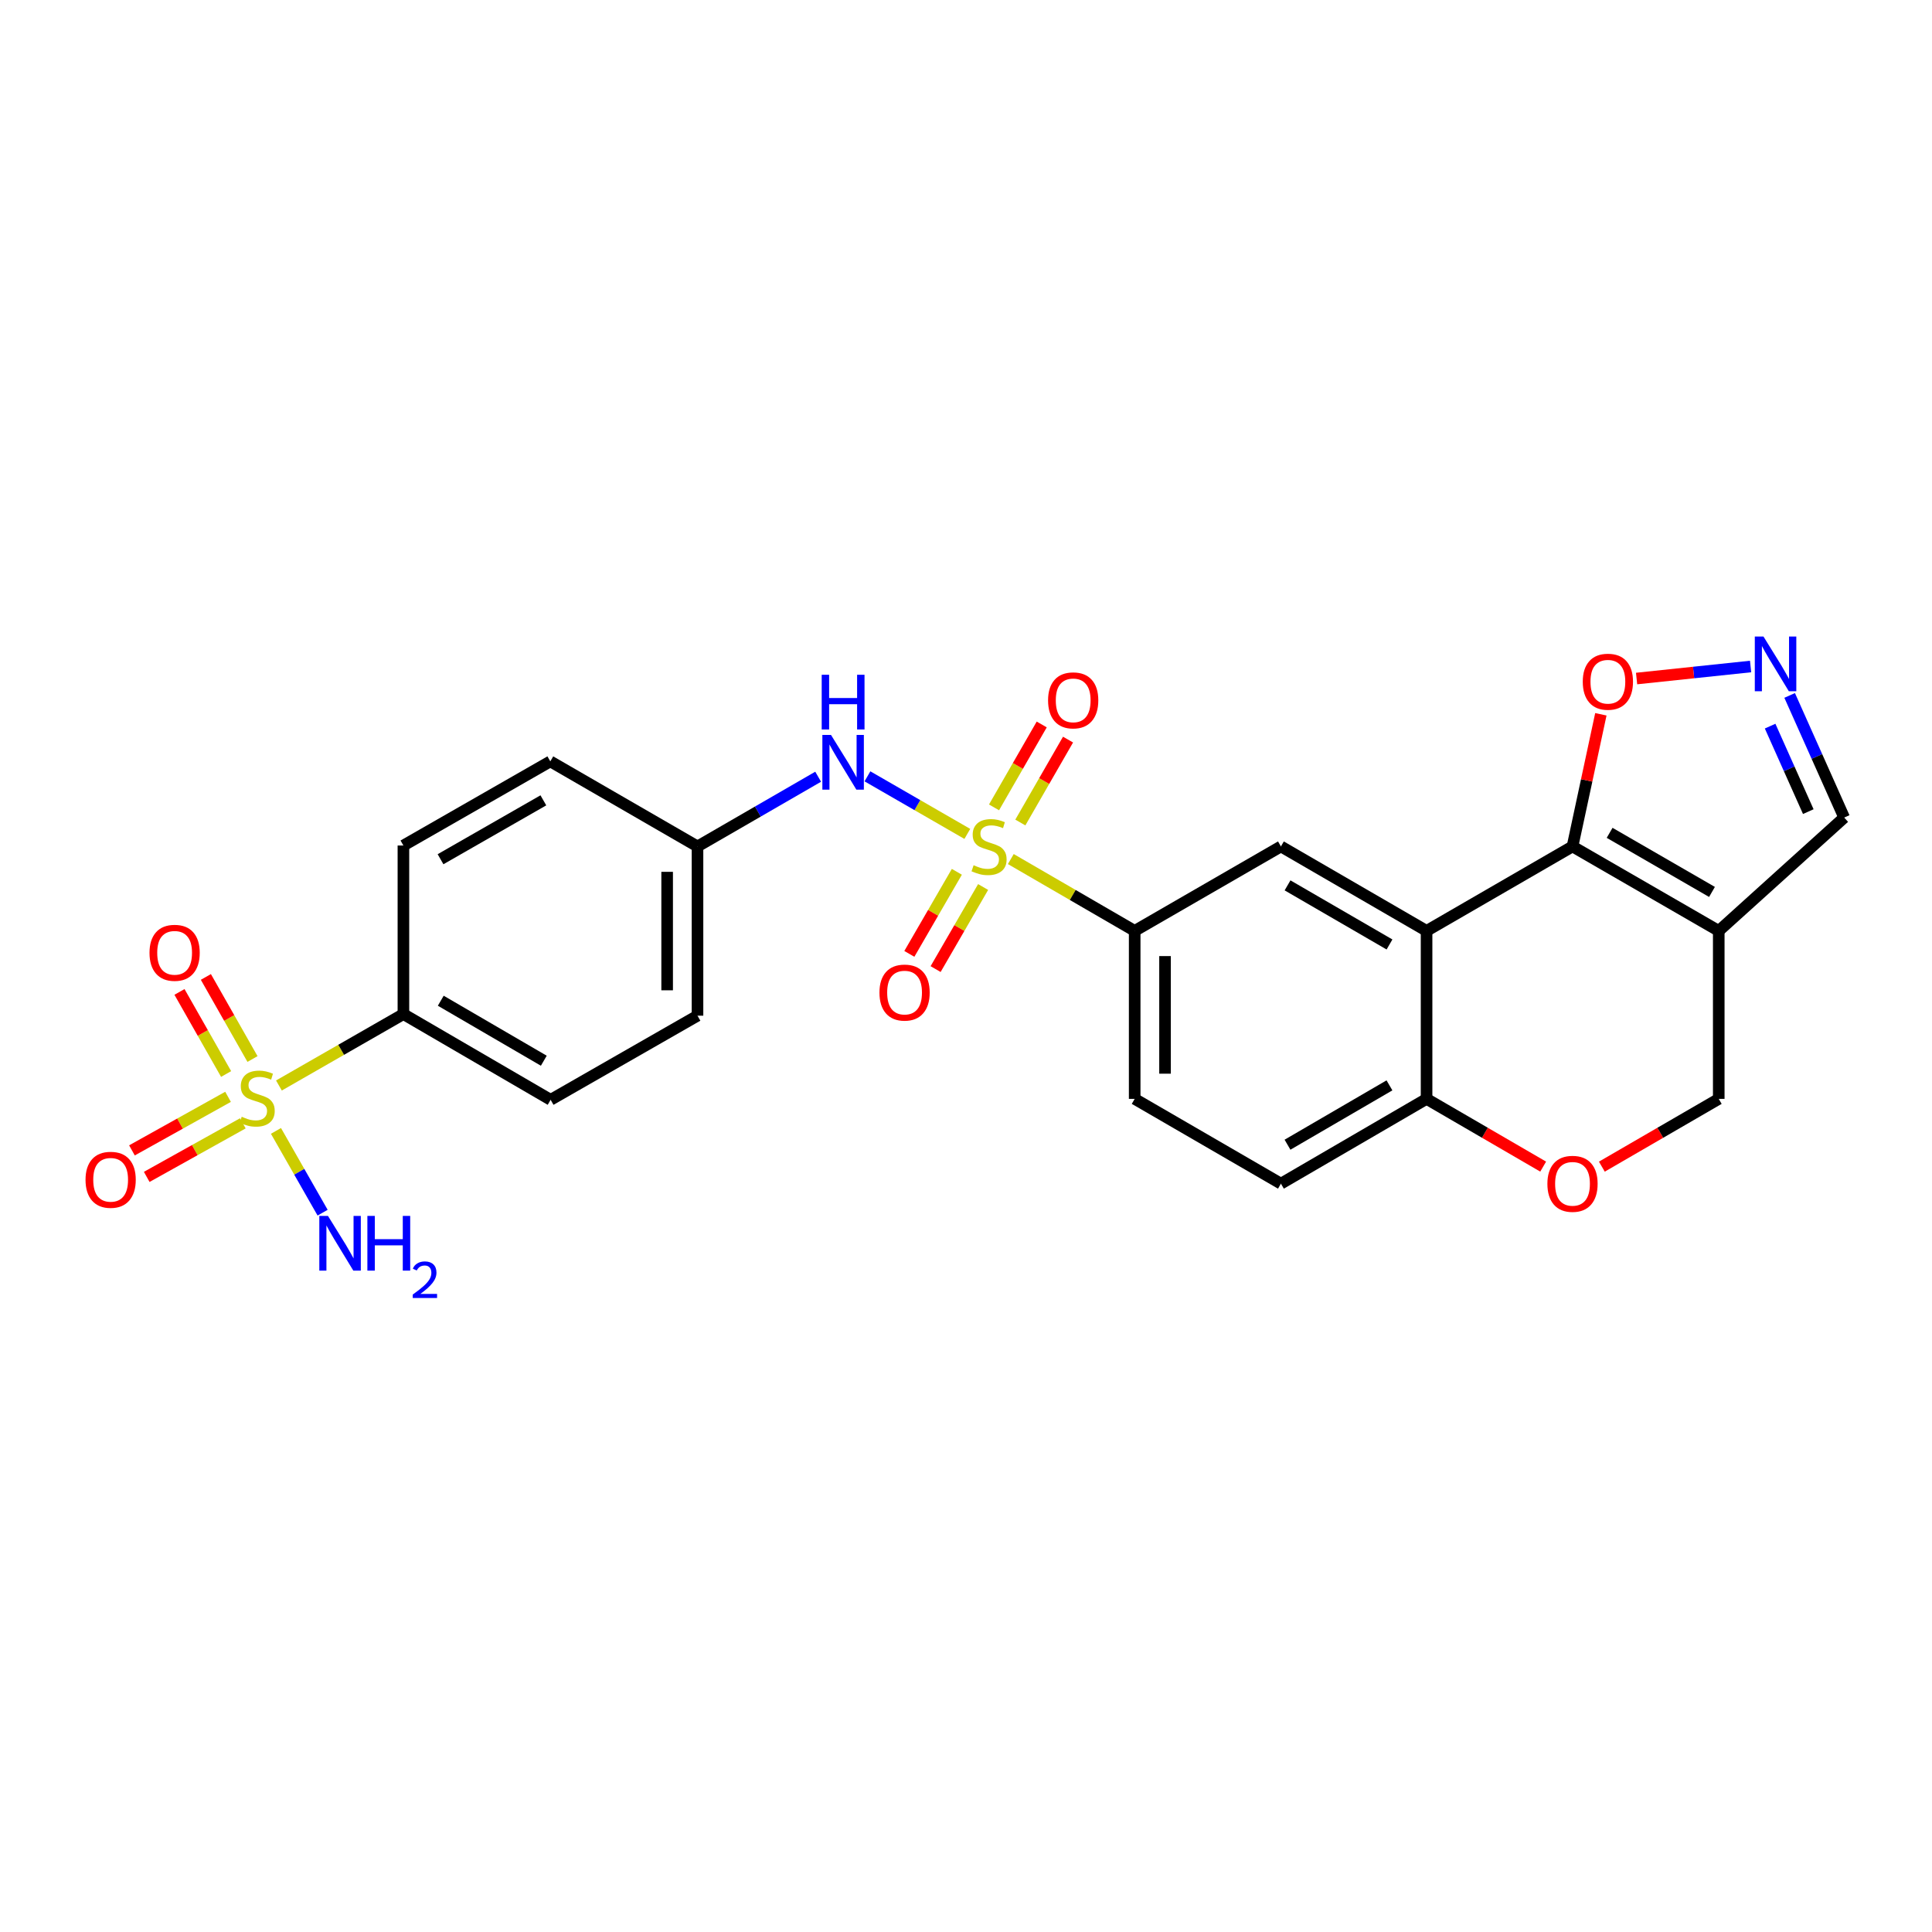 <?xml version='1.0' encoding='iso-8859-1'?>
<svg version='1.1' baseProfile='full'
              xmlns='http://www.w3.org/2000/svg'
                      xmlns:rdkit='http://www.rdkit.org/xml'
                      xmlns:xlink='http://www.w3.org/1999/xlink'
                  xml:space='preserve'
width='1000px' height='1000px' viewBox='0 0 1000 1000'>
<!-- END OF HEADER -->
<rect style='opacity:1.0;fill:#FFFFFF;stroke:none' width='1000' height='1000' x='0' y='0'> </rect>
<path class='bond-4' d='M 523.197,444.647 L 555.253,463.237' style='fill:none;fill-rule:evenodd;stroke:#CCCC00;stroke-width:6px;stroke-linecap:butt;stroke-linejoin:miter;stroke-opacity:1' />
<path class='bond-4' d='M 555.253,463.237 L 587.31,481.826' style='fill:none;fill-rule:evenodd;stroke:#000000;stroke-width:6px;stroke-linecap:butt;stroke-linejoin:miter;stroke-opacity:1' />
<path class='bond-7' d='M 500.679,431.628 L 474.834,416.729' style='fill:none;fill-rule:evenodd;stroke:#CCCC00;stroke-width:6px;stroke-linecap:butt;stroke-linejoin:miter;stroke-opacity:1' />
<path class='bond-7' d='M 474.834,416.729 L 448.989,401.829' style='fill:none;fill-rule:evenodd;stroke:#0000FF;stroke-width:6px;stroke-linecap:butt;stroke-linejoin:miter;stroke-opacity:1' />
<path class='bond-12' d='M 495.264,451.246 L 482.969,472.487' style='fill:none;fill-rule:evenodd;stroke:#CCCC00;stroke-width:6px;stroke-linecap:butt;stroke-linejoin:miter;stroke-opacity:1' />
<path class='bond-12' d='M 482.969,472.487 L 470.674,493.728' style='fill:none;fill-rule:evenodd;stroke:#FF0000;stroke-width:6px;stroke-linecap:butt;stroke-linejoin:miter;stroke-opacity:1' />
<path class='bond-12' d='M 508.86,459.116 L 496.565,480.357' style='fill:none;fill-rule:evenodd;stroke:#CCCC00;stroke-width:6px;stroke-linecap:butt;stroke-linejoin:miter;stroke-opacity:1' />
<path class='bond-12' d='M 496.565,480.357 L 484.27,501.598' style='fill:none;fill-rule:evenodd;stroke:#FF0000;stroke-width:6px;stroke-linecap:butt;stroke-linejoin:miter;stroke-opacity:1' />
<path class='bond-13' d='M 528.126,425.732 L 540.469,404.274' style='fill:none;fill-rule:evenodd;stroke:#CCCC00;stroke-width:6px;stroke-linecap:butt;stroke-linejoin:miter;stroke-opacity:1' />
<path class='bond-13' d='M 540.469,404.274 L 552.813,382.815' style='fill:none;fill-rule:evenodd;stroke:#FF0000;stroke-width:6px;stroke-linecap:butt;stroke-linejoin:miter;stroke-opacity:1' />
<path class='bond-13' d='M 514.508,417.899 L 526.852,396.44' style='fill:none;fill-rule:evenodd;stroke:#CCCC00;stroke-width:6px;stroke-linecap:butt;stroke-linejoin:miter;stroke-opacity:1' />
<path class='bond-13' d='M 526.852,396.44 L 539.196,374.982' style='fill:none;fill-rule:evenodd;stroke:#FF0000;stroke-width:6px;stroke-linecap:butt;stroke-linejoin:miter;stroke-opacity:1' />
<path class='bond-0' d='M 144.374,561.849 L 176.59,543.373' style='fill:none;fill-rule:evenodd;stroke:#CCCC00;stroke-width:6px;stroke-linecap:butt;stroke-linejoin:miter;stroke-opacity:1' />
<path class='bond-0' d='M 176.59,543.373 L 208.806,524.896' style='fill:none;fill-rule:evenodd;stroke:#000000;stroke-width:6px;stroke-linecap:butt;stroke-linejoin:miter;stroke-opacity:1' />
<path class='bond-15' d='M 130.693,548.145 L 118.626,526.902' style='fill:none;fill-rule:evenodd;stroke:#CCCC00;stroke-width:6px;stroke-linecap:butt;stroke-linejoin:miter;stroke-opacity:1' />
<path class='bond-15' d='M 118.626,526.902 L 106.56,505.66' style='fill:none;fill-rule:evenodd;stroke:#FF0000;stroke-width:6px;stroke-linecap:butt;stroke-linejoin:miter;stroke-opacity:1' />
<path class='bond-15' d='M 117.034,555.904 L 104.967,534.661' style='fill:none;fill-rule:evenodd;stroke:#CCCC00;stroke-width:6px;stroke-linecap:butt;stroke-linejoin:miter;stroke-opacity:1' />
<path class='bond-15' d='M 104.967,534.661 L 92.9,513.419' style='fill:none;fill-rule:evenodd;stroke:#FF0000;stroke-width:6px;stroke-linecap:butt;stroke-linejoin:miter;stroke-opacity:1' />
<path class='bond-16' d='M 118.038,567.716 L 93.167,581.577' style='fill:none;fill-rule:evenodd;stroke:#CCCC00;stroke-width:6px;stroke-linecap:butt;stroke-linejoin:miter;stroke-opacity:1' />
<path class='bond-16' d='M 93.167,581.577 L 68.296,595.438' style='fill:none;fill-rule:evenodd;stroke:#FF0000;stroke-width:6px;stroke-linecap:butt;stroke-linejoin:miter;stroke-opacity:1' />
<path class='bond-16' d='M 125.686,581.438 L 100.815,595.299' style='fill:none;fill-rule:evenodd;stroke:#CCCC00;stroke-width:6px;stroke-linecap:butt;stroke-linejoin:miter;stroke-opacity:1' />
<path class='bond-16' d='M 100.815,595.299 L 75.943,609.16' style='fill:none;fill-rule:evenodd;stroke:#FF0000;stroke-width:6px;stroke-linecap:butt;stroke-linejoin:miter;stroke-opacity:1' />
<path class='bond-18' d='M 142.837,585.352 L 154.91,606.515' style='fill:none;fill-rule:evenodd;stroke:#CCCC00;stroke-width:6px;stroke-linecap:butt;stroke-linejoin:miter;stroke-opacity:1' />
<path class='bond-18' d='M 154.91,606.515 L 166.984,627.678' style='fill:none;fill-rule:evenodd;stroke:#0000FF;stroke-width:6px;stroke-linecap:butt;stroke-linejoin:miter;stroke-opacity:1' />
<path class='bond-1' d='M 813.928,438.119 L 738.391,481.826' style='fill:none;fill-rule:evenodd;stroke:#000000;stroke-width:6px;stroke-linecap:butt;stroke-linejoin:miter;stroke-opacity:1' />
<path class='bond-3' d='M 813.928,438.119 L 889.622,481.826' style='fill:none;fill-rule:evenodd;stroke:#000000;stroke-width:6px;stroke-linecap:butt;stroke-linejoin:miter;stroke-opacity:1' />
<path class='bond-3' d='M 833.137,431.071 L 886.123,461.666' style='fill:none;fill-rule:evenodd;stroke:#000000;stroke-width:6px;stroke-linecap:butt;stroke-linejoin:miter;stroke-opacity:1' />
<path class='bond-8' d='M 813.928,438.119 L 821.266,403.917' style='fill:none;fill-rule:evenodd;stroke:#000000;stroke-width:6px;stroke-linecap:butt;stroke-linejoin:miter;stroke-opacity:1' />
<path class='bond-8' d='M 821.266,403.917 L 828.603,369.715' style='fill:none;fill-rule:evenodd;stroke:#FF0000;stroke-width:6px;stroke-linecap:butt;stroke-linejoin:miter;stroke-opacity:1' />
<path class='bond-2' d='M 738.391,481.826 L 663.003,438.119' style='fill:none;fill-rule:evenodd;stroke:#000000;stroke-width:6px;stroke-linecap:butt;stroke-linejoin:miter;stroke-opacity:1' />
<path class='bond-2' d='M 719.204,488.861 L 666.432,458.266' style='fill:none;fill-rule:evenodd;stroke:#000000;stroke-width:6px;stroke-linecap:butt;stroke-linejoin:miter;stroke-opacity:1' />
<path class='bond-27' d='M 738.391,481.826 L 738.391,568.778' style='fill:none;fill-rule:evenodd;stroke:#000000;stroke-width:6px;stroke-linecap:butt;stroke-linejoin:miter;stroke-opacity:1' />
<path class='bond-17' d='M 889.622,481.826 L 954.545,423.169' style='fill:none;fill-rule:evenodd;stroke:#000000;stroke-width:6px;stroke-linecap:butt;stroke-linejoin:miter;stroke-opacity:1' />
<path class='bond-28' d='M 889.622,481.826 L 889.622,568.778' style='fill:none;fill-rule:evenodd;stroke:#000000;stroke-width:6px;stroke-linecap:butt;stroke-linejoin:miter;stroke-opacity:1' />
<path class='bond-5' d='M 587.31,481.826 L 663.003,438.119' style='fill:none;fill-rule:evenodd;stroke:#000000;stroke-width:6px;stroke-linecap:butt;stroke-linejoin:miter;stroke-opacity:1' />
<path class='bond-19' d='M 587.31,481.826 L 587.31,568.778' style='fill:none;fill-rule:evenodd;stroke:#000000;stroke-width:6px;stroke-linecap:butt;stroke-linejoin:miter;stroke-opacity:1' />
<path class='bond-19' d='M 603.019,494.869 L 603.019,555.736' style='fill:none;fill-rule:evenodd;stroke:#000000;stroke-width:6px;stroke-linecap:butt;stroke-linejoin:miter;stroke-opacity:1' />
<path class='bond-6' d='M 906.103,344.981 L 876.599,348.093' style='fill:none;fill-rule:evenodd;stroke:#0000FF;stroke-width:6px;stroke-linecap:butt;stroke-linejoin:miter;stroke-opacity:1' />
<path class='bond-6' d='M 876.599,348.093 L 847.095,351.205' style='fill:none;fill-rule:evenodd;stroke:#FF0000;stroke-width:6px;stroke-linecap:butt;stroke-linejoin:miter;stroke-opacity:1' />
<path class='bond-29' d='M 926.32,359.955 L 940.433,391.562' style='fill:none;fill-rule:evenodd;stroke:#0000FF;stroke-width:6px;stroke-linecap:butt;stroke-linejoin:miter;stroke-opacity:1' />
<path class='bond-29' d='M 940.433,391.562 L 954.545,423.169' style='fill:none;fill-rule:evenodd;stroke:#000000;stroke-width:6px;stroke-linecap:butt;stroke-linejoin:miter;stroke-opacity:1' />
<path class='bond-29' d='M 916.209,375.843 L 926.088,397.967' style='fill:none;fill-rule:evenodd;stroke:#0000FF;stroke-width:6px;stroke-linecap:butt;stroke-linejoin:miter;stroke-opacity:1' />
<path class='bond-29' d='M 926.088,397.967 L 935.967,420.092' style='fill:none;fill-rule:evenodd;stroke:#000000;stroke-width:6px;stroke-linecap:butt;stroke-linejoin:miter;stroke-opacity:1' />
<path class='bond-21' d='M 423.477,402.032 L 392.25,420.075' style='fill:none;fill-rule:evenodd;stroke:#0000FF;stroke-width:6px;stroke-linecap:butt;stroke-linejoin:miter;stroke-opacity:1' />
<path class='bond-21' d='M 392.25,420.075 L 361.023,438.119' style='fill:none;fill-rule:evenodd;stroke:#000000;stroke-width:6px;stroke-linecap:butt;stroke-linejoin:miter;stroke-opacity:1' />
<path class='bond-9' d='M 798.744,603.839 L 768.568,586.309' style='fill:none;fill-rule:evenodd;stroke:#FF0000;stroke-width:6px;stroke-linecap:butt;stroke-linejoin:miter;stroke-opacity:1' />
<path class='bond-9' d='M 768.568,586.309 L 738.391,568.778' style='fill:none;fill-rule:evenodd;stroke:#000000;stroke-width:6px;stroke-linecap:butt;stroke-linejoin:miter;stroke-opacity:1' />
<path class='bond-14' d='M 829.115,603.856 L 859.368,586.317' style='fill:none;fill-rule:evenodd;stroke:#FF0000;stroke-width:6px;stroke-linecap:butt;stroke-linejoin:miter;stroke-opacity:1' />
<path class='bond-14' d='M 859.368,586.317 L 889.622,568.778' style='fill:none;fill-rule:evenodd;stroke:#000000;stroke-width:6px;stroke-linecap:butt;stroke-linejoin:miter;stroke-opacity:1' />
<path class='bond-10' d='M 738.391,568.778 L 663.003,612.66' style='fill:none;fill-rule:evenodd;stroke:#000000;stroke-width:6px;stroke-linecap:butt;stroke-linejoin:miter;stroke-opacity:1' />
<path class='bond-10' d='M 719.18,561.784 L 666.409,592.501' style='fill:none;fill-rule:evenodd;stroke:#000000;stroke-width:6px;stroke-linecap:butt;stroke-linejoin:miter;stroke-opacity:1' />
<path class='bond-11' d='M 208.806,524.896 L 284.998,569.258' style='fill:none;fill-rule:evenodd;stroke:#000000;stroke-width:6px;stroke-linecap:butt;stroke-linejoin:miter;stroke-opacity:1' />
<path class='bond-11' d='M 228.14,517.975 L 281.473,549.028' style='fill:none;fill-rule:evenodd;stroke:#000000;stroke-width:6px;stroke-linecap:butt;stroke-linejoin:miter;stroke-opacity:1' />
<path class='bond-26' d='M 208.806,524.896 L 208.806,437.639' style='fill:none;fill-rule:evenodd;stroke:#000000;stroke-width:6px;stroke-linecap:butt;stroke-linejoin:miter;stroke-opacity:1' />
<path class='bond-20' d='M 587.31,568.778 L 663.003,612.66' style='fill:none;fill-rule:evenodd;stroke:#000000;stroke-width:6px;stroke-linecap:butt;stroke-linejoin:miter;stroke-opacity:1' />
<path class='bond-24' d='M 361.023,438.119 L 284.84,394.089' style='fill:none;fill-rule:evenodd;stroke:#000000;stroke-width:6px;stroke-linecap:butt;stroke-linejoin:miter;stroke-opacity:1' />
<path class='bond-25' d='M 361.023,438.119 L 361.023,525.717' style='fill:none;fill-rule:evenodd;stroke:#000000;stroke-width:6px;stroke-linecap:butt;stroke-linejoin:miter;stroke-opacity:1' />
<path class='bond-25' d='M 345.313,451.259 L 345.313,512.577' style='fill:none;fill-rule:evenodd;stroke:#000000;stroke-width:6px;stroke-linecap:butt;stroke-linejoin:miter;stroke-opacity:1' />
<path class='bond-22' d='M 284.998,569.258 L 361.023,525.717' style='fill:none;fill-rule:evenodd;stroke:#000000;stroke-width:6px;stroke-linecap:butt;stroke-linejoin:miter;stroke-opacity:1' />
<path class='bond-23' d='M 208.806,437.639 L 284.84,394.089' style='fill:none;fill-rule:evenodd;stroke:#000000;stroke-width:6px;stroke-linecap:butt;stroke-linejoin:miter;stroke-opacity:1' />
<path class='bond-23' d='M 228.019,444.738 L 281.243,414.253' style='fill:none;fill-rule:evenodd;stroke:#000000;stroke-width:6px;stroke-linecap:butt;stroke-linejoin:miter;stroke-opacity:1' />
<path  class='atom-0' d='M 503.939 447.839
Q 504.259 447.959, 505.579 448.519
Q 506.899 449.079, 508.339 449.439
Q 509.819 449.759, 511.259 449.759
Q 513.939 449.759, 515.499 448.479
Q 517.059 447.159, 517.059 444.879
Q 517.059 443.319, 516.259 442.359
Q 515.499 441.399, 514.299 440.879
Q 513.099 440.359, 511.099 439.759
Q 508.579 438.999, 507.059 438.279
Q 505.579 437.559, 504.499 436.039
Q 503.459 434.519, 503.459 431.959
Q 503.459 428.399, 505.859 426.199
Q 508.299 423.999, 513.099 423.999
Q 516.379 423.999, 520.099 425.559
L 519.179 428.639
Q 515.779 427.239, 513.219 427.239
Q 510.459 427.239, 508.939 428.399
Q 507.419 429.519, 507.459 431.479
Q 507.459 432.999, 508.219 433.919
Q 509.019 434.839, 510.139 435.359
Q 511.299 435.879, 513.219 436.479
Q 515.779 437.279, 517.299 438.079
Q 518.819 438.879, 519.899 440.519
Q 521.019 442.119, 521.019 444.879
Q 521.019 448.799, 518.379 450.919
Q 515.779 452.999, 511.419 452.999
Q 508.899 452.999, 506.979 452.439
Q 505.099 451.919, 502.859 450.999
L 503.939 447.839
' fill='#CCCC00'/>
<path  class='atom-1' d='M 125.113 578.027
Q 125.433 578.147, 126.753 578.707
Q 128.073 579.267, 129.513 579.627
Q 130.993 579.947, 132.433 579.947
Q 135.113 579.947, 136.673 578.667
Q 138.233 577.347, 138.233 575.067
Q 138.233 573.507, 137.433 572.547
Q 136.673 571.587, 135.473 571.067
Q 134.273 570.547, 132.273 569.947
Q 129.753 569.187, 128.233 568.467
Q 126.753 567.747, 125.673 566.227
Q 124.633 564.707, 124.633 562.147
Q 124.633 558.587, 127.033 556.387
Q 129.473 554.187, 134.273 554.187
Q 137.553 554.187, 141.273 555.747
L 140.353 558.827
Q 136.953 557.427, 134.393 557.427
Q 131.633 557.427, 130.113 558.587
Q 128.593 559.707, 128.633 561.667
Q 128.633 563.187, 129.393 564.107
Q 130.193 565.027, 131.313 565.547
Q 132.473 566.067, 134.393 566.667
Q 136.953 567.467, 138.473 568.267
Q 139.993 569.067, 141.073 570.707
Q 142.193 572.307, 142.193 575.067
Q 142.193 578.987, 139.553 581.107
Q 136.953 583.187, 132.593 583.187
Q 130.073 583.187, 128.153 582.627
Q 126.273 582.107, 124.033 581.187
L 125.113 578.027
' fill='#CCCC00'/>
<path  class='atom-7' d='M 912.765 329.457
L 922.045 344.457
Q 922.965 345.937, 924.445 348.617
Q 925.925 351.297, 926.005 351.457
L 926.005 329.457
L 929.765 329.457
L 929.765 357.777
L 925.885 357.777
L 915.925 341.377
Q 914.765 339.457, 913.525 337.257
Q 912.325 335.057, 911.965 334.377
L 911.965 357.777
L 908.285 357.777
L 908.285 329.457
L 912.765 329.457
' fill='#0000FF'/>
<path  class='atom-8' d='M 430.134 380.409
L 439.414 395.409
Q 440.334 396.889, 441.814 399.569
Q 443.294 402.249, 443.374 402.409
L 443.374 380.409
L 447.134 380.409
L 447.134 408.729
L 443.254 408.729
L 433.294 392.329
Q 432.134 390.409, 430.894 388.209
Q 429.694 386.009, 429.334 385.329
L 429.334 408.729
L 425.654 408.729
L 425.654 380.409
L 430.134 380.409
' fill='#0000FF'/>
<path  class='atom-8' d='M 425.314 349.257
L 429.154 349.257
L 429.154 361.297
L 443.634 361.297
L 443.634 349.257
L 447.474 349.257
L 447.474 377.577
L 443.634 377.577
L 443.634 364.497
L 429.154 364.497
L 429.154 377.577
L 425.314 377.577
L 425.314 349.257
' fill='#0000FF'/>
<path  class='atom-9' d='M 819.238 352.853
Q 819.238 346.053, 822.598 342.253
Q 825.958 338.453, 832.238 338.453
Q 838.518 338.453, 841.878 342.253
Q 845.238 346.053, 845.238 352.853
Q 845.238 359.733, 841.838 363.653
Q 838.438 367.533, 832.238 367.533
Q 825.998 367.533, 822.598 363.653
Q 819.238 359.773, 819.238 352.853
M 832.238 364.333
Q 836.558 364.333, 838.878 361.453
Q 841.238 358.533, 841.238 352.853
Q 841.238 347.293, 838.878 344.493
Q 836.558 341.653, 832.238 341.653
Q 827.918 341.653, 825.558 344.453
Q 823.238 347.253, 823.238 352.853
Q 823.238 358.573, 825.558 361.453
Q 827.918 364.333, 832.238 364.333
' fill='#FF0000'/>
<path  class='atom-10' d='M 800.928 612.74
Q 800.928 605.94, 804.288 602.14
Q 807.648 598.34, 813.928 598.34
Q 820.208 598.34, 823.568 602.14
Q 826.928 605.94, 826.928 612.74
Q 826.928 619.62, 823.528 623.54
Q 820.128 627.42, 813.928 627.42
Q 807.688 627.42, 804.288 623.54
Q 800.928 619.66, 800.928 612.74
M 813.928 624.22
Q 818.248 624.22, 820.568 621.34
Q 822.928 618.42, 822.928 612.74
Q 822.928 607.18, 820.568 604.38
Q 818.248 601.54, 813.928 601.54
Q 809.608 601.54, 807.248 604.34
Q 804.928 607.14, 804.928 612.74
Q 804.928 618.46, 807.248 621.34
Q 809.608 624.22, 813.928 624.22
' fill='#FF0000'/>
<path  class='atom-13' d='M 455.205 513.753
Q 455.205 506.953, 458.565 503.153
Q 461.925 499.353, 468.205 499.353
Q 474.485 499.353, 477.845 503.153
Q 481.205 506.953, 481.205 513.753
Q 481.205 520.633, 477.805 524.553
Q 474.405 528.433, 468.205 528.433
Q 461.965 528.433, 458.565 524.553
Q 455.205 520.673, 455.205 513.753
M 468.205 525.233
Q 472.525 525.233, 474.845 522.353
Q 477.205 519.433, 477.205 513.753
Q 477.205 508.193, 474.845 505.393
Q 472.525 502.553, 468.205 502.553
Q 463.885 502.553, 461.525 505.353
Q 459.205 508.153, 459.205 513.753
Q 459.205 519.473, 461.525 522.353
Q 463.885 525.233, 468.205 525.233
' fill='#FF0000'/>
<path  class='atom-14' d='M 542.48 362.505
Q 542.48 355.705, 545.84 351.905
Q 549.2 348.105, 555.48 348.105
Q 561.76 348.105, 565.12 351.905
Q 568.48 355.705, 568.48 362.505
Q 568.48 369.385, 565.08 373.305
Q 561.68 377.185, 555.48 377.185
Q 549.24 377.185, 545.84 373.305
Q 542.48 369.425, 542.48 362.505
M 555.48 373.985
Q 559.8 373.985, 562.12 371.105
Q 564.48 368.185, 564.48 362.505
Q 564.48 356.945, 562.12 354.145
Q 559.8 351.305, 555.48 351.305
Q 551.16 351.305, 548.8 354.105
Q 546.48 356.905, 546.48 362.505
Q 546.48 368.225, 548.8 371.105
Q 551.16 373.985, 555.48 373.985
' fill='#FF0000'/>
<path  class='atom-16' d='M 77.383 493.165
Q 77.383 486.365, 80.743 482.565
Q 84.103 478.765, 90.383 478.765
Q 96.663 478.765, 100.023 482.565
Q 103.383 486.365, 103.383 493.165
Q 103.383 500.045, 99.983 503.965
Q 96.583 507.845, 90.383 507.845
Q 84.143 507.845, 80.743 503.965
Q 77.383 500.085, 77.383 493.165
M 90.383 504.645
Q 94.703 504.645, 97.023 501.765
Q 99.383 498.845, 99.383 493.165
Q 99.383 487.605, 97.023 484.805
Q 94.703 481.965, 90.383 481.965
Q 86.063 481.965, 83.703 484.765
Q 81.383 487.565, 81.383 493.165
Q 81.383 498.885, 83.703 501.765
Q 86.063 504.645, 90.383 504.645
' fill='#FF0000'/>
<path  class='atom-17' d='M 44.271 610.654
Q 44.271 603.854, 47.631 600.054
Q 50.991 596.254, 57.271 596.254
Q 63.551 596.254, 66.911 600.054
Q 70.271 603.854, 70.271 610.654
Q 70.271 617.534, 66.871 621.454
Q 63.471 625.334, 57.271 625.334
Q 51.031 625.334, 47.631 621.454
Q 44.271 617.574, 44.271 610.654
M 57.271 622.134
Q 61.591 622.134, 63.911 619.254
Q 66.271 616.334, 66.271 610.654
Q 66.271 605.094, 63.911 602.294
Q 61.591 599.454, 57.271 599.454
Q 52.951 599.454, 50.591 602.254
Q 48.271 605.054, 48.271 610.654
Q 48.271 616.374, 50.591 619.254
Q 52.951 622.134, 57.271 622.134
' fill='#FF0000'/>
<path  class='atom-19' d='M 169.757 629.352
L 179.037 644.352
Q 179.957 645.832, 181.437 648.512
Q 182.917 651.192, 182.997 651.352
L 182.997 629.352
L 186.757 629.352
L 186.757 657.672
L 182.877 657.672
L 172.917 641.272
Q 171.757 639.352, 170.517 637.152
Q 169.317 634.952, 168.957 634.272
L 168.957 657.672
L 165.277 657.672
L 165.277 629.352
L 169.757 629.352
' fill='#0000FF'/>
<path  class='atom-19' d='M 190.157 629.352
L 193.997 629.352
L 193.997 641.392
L 208.477 641.392
L 208.477 629.352
L 212.317 629.352
L 212.317 657.672
L 208.477 657.672
L 208.477 644.592
L 193.997 644.592
L 193.997 657.672
L 190.157 657.672
L 190.157 629.352
' fill='#0000FF'/>
<path  class='atom-19' d='M 213.69 656.678
Q 214.376 654.91, 216.013 653.933
Q 217.65 652.93, 219.92 652.93
Q 222.745 652.93, 224.329 654.461
Q 225.913 655.992, 225.913 658.711
Q 225.913 661.483, 223.854 664.07
Q 221.821 666.658, 217.597 669.72
L 226.23 669.72
L 226.23 671.832
L 213.637 671.832
L 213.637 670.063
Q 217.122 667.582, 219.181 665.734
Q 221.267 663.886, 222.27 662.222
Q 223.273 660.559, 223.273 658.843
Q 223.273 657.048, 222.376 656.045
Q 221.478 655.042, 219.92 655.042
Q 218.416 655.042, 217.412 655.649
Q 216.409 656.256, 215.696 657.602
L 213.69 656.678
' fill='#0000FF'/>
</svg>
